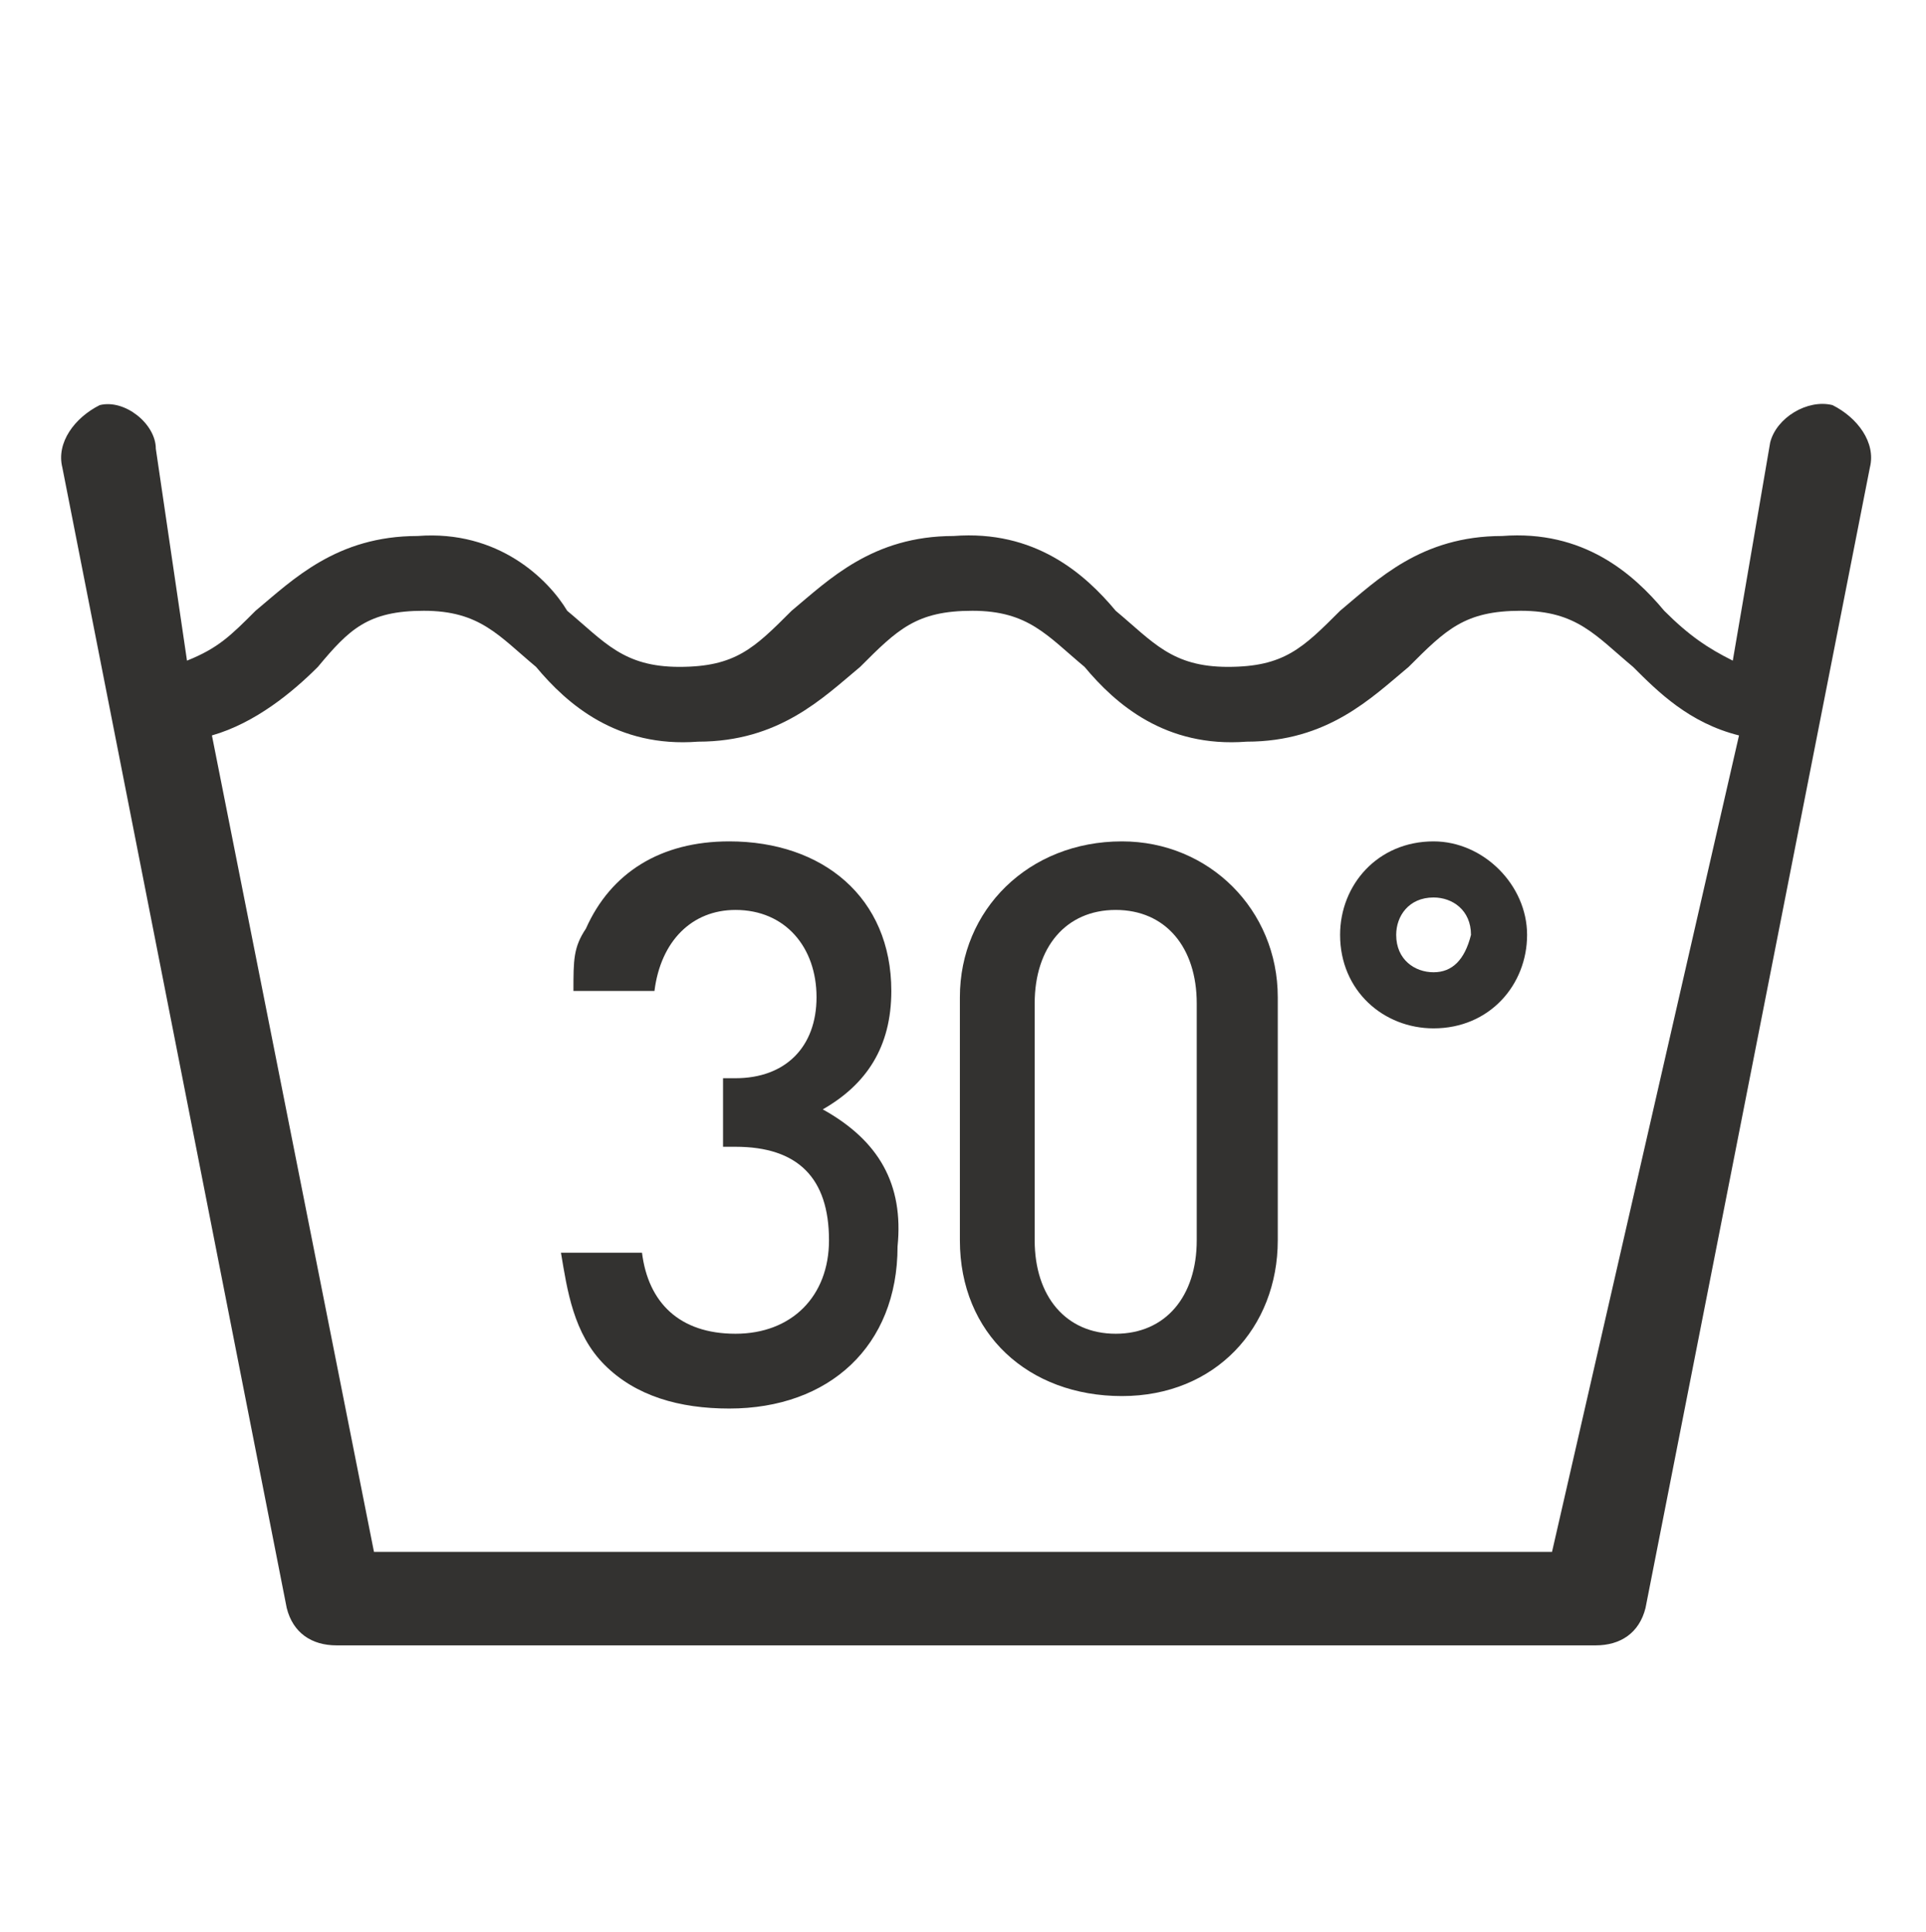 <?xml version="1.0" encoding="utf-8"?>
<!-- Generator: Adobe Illustrator 22.1.0, SVG Export Plug-In . SVG Version: 6.00 Build 0)  -->
<svg version="1.1" id="Livello_1" xmlns="http://www.w3.org/2000/svg" xmlns:xlink="http://www.w3.org/1999/xlink" x="0px" y="0px"
	 viewBox="0 0 30.9 31" style="enable-background:new 0 0 30.9 31;" xml:space="preserve">
<style type="text/css">
	.st0{display:none;fill:#333230;}
	.st1{display:none;}
	.st2{display:inline;fill:#333230;}
	.st3{fill:#333230;}
	.st4{display:inline;}
	.st5{fill:none;stroke:#333230;stroke-width:0.687;stroke-linecap:round;stroke-linejoin:round;stroke-miterlimit:10;}
</style>
<path class="st0" d="M29.4,6.5c-0.4-0.1-0.9,0.2-1,0.6l0,0l-0.6,3.5c-0.4-0.2-0.7-0.4-1.1-0.8c-0.5-0.6-1.3-1.3-2.6-1.2
	c-1.3,0-2,0.7-2.6,1.2c-0.6,0.6-0.9,0.9-1.8,0.9c-0.9,0-1.2-0.4-1.8-0.9c-0.5-0.6-1.3-1.3-2.6-1.2c-1.3,0-2,0.7-2.6,1.2
	c-0.6,0.6-0.9,0.9-1.8,0.9s-1.2-0.4-1.8-0.9C8.8,9.3,8,8.5,6.7,8.6c-1.3,0-2,0.7-2.6,1.2c-0.4,0.4-0.6,0.6-1.1,0.8L2.5,7.2
	C2.4,6.7,2,6.4,1.6,6.5C1.1,6.6,0.8,7,0.9,7.5l3.6,18.3c0.1,0.4,0.4,0.6,0.8,0.6h20.2c0.4,0,0.7-0.2,0.8-0.6L30,7.5
	C30.1,7,29.8,6.6,29.4,6.5z M24.9,24.9H6L3.4,11.7c0.7-0.2,1.3-0.7,1.7-1.1C5.7,10,6,9.7,6.9,9.7s1.2,0.4,1.8,0.9
	c0.5,0.6,1.3,1.3,2.6,1.2c1.3,0,2-0.7,2.6-1.2c0.6-0.6,0.9-0.9,1.8-0.9c0.9,0,1.2,0.4,1.8,0.9c0.5,0.6,1.3,1.3,2.6,1.2
	c1.3,0,2-0.7,2.6-1.2c0.6-0.6,0.9-0.9,1.8-0.9c0.9,0,1.2,0.4,1.8,0.9c0.4,0.4,0.9,0.9,1.6,1.1L24.9,24.9z"/>
<g class="st1">
	<path class="st2" d="M30,25.5L26.3,7.2c-0.1-0.4-0.4-0.6-0.8-0.6H9c-0.4,0-0.8,0.3-0.8,0.8c0,0.4,0.3,0.8,0.8,0.8h15.8l1.5,7.6
		H10.9c-5.5,0-9.9,4.4-9.9,9.9c0,0.2,0.1,0.4,0.2,0.6c0.2,0.2,0.3,0.2,0.6,0.2h27.5c0.2,0,0.5-0.1,0.6-0.3C30,26,30,25.7,30,25.5z
		 M2.6,24.9c0.4-4.2,4-7.5,8.3-7.6h15.8l1.5,7.6H2.6z"/>
	<path class="st2" d="M12.1,19.1c-1.1,0-1.9,0.9-1.9,1.9S11,23,12.1,23s1.9-0.9,1.9-1.9S13.1,19.1,12.1,19.1z"/>
	<circle class="st2" cx="19.9" cy="21.1" r="1.9"/>
</g>
<g class="st1">
	<path class="st2" d="M16,19.1c-1.1,0-1.9,0.9-1.9,1.9S15,23,16,23c1.1,0,1.9-0.9,1.9-1.9S17.1,19.1,16,19.1z"/>
	<path class="st2" d="M30,25.5L26.4,7.2c-0.1-0.4-0.4-0.6-0.8-0.6H9.1c-0.4,0-0.8,0.3-0.8,0.8c0,0.4,0.3,0.8,0.8,0.8h15.8l1.5,7.6
		H10.9c-5.5,0-10,4.4-10,9.9c0,0.2,0.1,0.4,0.2,0.6s0.3,0.2,0.6,0.2h27.5c0.2,0,0.5-0.1,0.6-0.3C30,26,30.1,25.7,30,25.5z M2.6,24.9
		c0.4-4.2,4-7.5,8.3-7.6h15.8l1.5,7.6H2.6z"/>
</g>
<path class="st0" d="M30.7,28.1l-2.8-1.8h0.7c0.2,0,0.5-0.1,0.6-0.3c0.2-0.2,0.2-0.4,0.2-0.6l-2.6-12.9l3.9-2.5
	c0.2-0.2,0.3-0.6,0.2-0.8S30.2,8.8,30,9l-3.5,2.3L25.7,7c-0.1-0.4-0.4-0.6-0.8-0.6H8.4C8,6.4,7.6,6.7,7.6,7.2C7.6,7.6,8,8,8.4,8
	h15.8l0.8,4.1l-5.3,3.4h-8.6L0.9,9C0.6,8.8,0.3,8.9,0.1,9.2C0,9.5,0,9.9,0.3,10l8.8,5.7c-4.9,0.6-8.7,4.8-8.7,9.9
	c0,0.2,0.1,0.4,0.2,0.6c0.2,0.2,0.3,0.2,0.6,0.2h1.9l-2.8,1.8C0,28.3,0,28.7,0.1,28.9c0.1,0.2,0.3,0.2,0.5,0.2c0.1,0,0.2,0,0.3-0.1
	l4.3-2.7h20.5l4.3,2.7c0.1,0.1,0.2,0.1,0.3,0.1c0.2,0,0.4-0.1,0.5-0.2C31,28.7,30.9,28.3,30.7,28.1z M25.4,24.7l-8.8-5.7l2.9-1.9
	h6.7l1.5,7.6L25.4,24.7L25.4,24.7z M25.4,13.3l0.4,2.2h-3.9L25.4,13.3z M17.3,17.2l-1.9,1.2l-1.9-1.2H17.3z M2,24.7
	c0.4-4.2,4-7.5,8.3-7.6h1.2l2.9,1.9l-8.8,5.7L2,24.7L2,24.7z M7.7,24.7l7.8-5l7.8,5H7.7z"/>
<g class="st1">
	<path class="st2" d="M16.4,11.7h-3.6v9.5h1.5v-3.8h2.2c1.8,0,3.1-1.2,3.1-2.9S18.1,11.7,16.4,11.7z M16.3,16.2h-2.1v-3.2h2.1
		c1.1,0,1.7,0.6,1.7,1.6S17.3,16.2,16.3,16.2z"/>
	<path class="st2" d="M15.5,6.6c-5.5,0-9.9,4.4-9.9,9.9s4.4,9.9,9.9,9.9s9.9-4.4,9.9-9.9C25.4,11,21,6.6,15.5,6.6z M15.5,24.8
		c-4.6,0-8.3-3.7-8.3-8.3s3.7-8.3,8.3-8.3s8.3,3.7,8.3,8.3C23.8,21.1,20.1,24.8,15.5,24.8z"/>
</g>
<path class="st0" d="M28.4,24.5L24,21.6c0.9-1.5,1.4-3.2,1.4-5.1s-0.5-3.6-1.4-5.1l4.4-2.9c0.2-0.2,0.3-0.6,0.2-0.8
	c-0.2-0.2-0.6-0.3-0.8-0.2l-4.4,2.9c-1.9-2.4-4.7-4-7.9-4s-6.1,1.5-7.9,4L3.2,7.5C2.9,7.4,2.5,7.4,2.4,7.7C2.2,7.9,2.3,8.3,2.5,8.5
	l4.4,2.9c-0.9,1.5-1.4,3.2-1.4,5.1c0,1.9,0.5,3.6,1.4,5.1l-4.4,2.9c-0.2,0.2-0.3,0.6-0.2,0.8c0.1,0.2,0.3,0.2,0.5,0.2
	c0.1,0,0.2,0,0.3-0.1l4.4-2.9c1.9,2.4,4.7,4,7.9,4s6.1-1.5,7.9-4l4.4,2.9c0.1,0.1,0.2,0.1,0.3,0.1c0.2,0,0.4-0.1,0.5-0.2
	C28.7,25.1,28.6,24.6,28.4,24.5z M23.9,16.5c0,1.5-0.4,2.9-1.1,4.2l-6.2-4.2l6.2-4.2C23.5,13.6,23.9,15,23.9,16.5z M15.5,8.2
	c2.7,0,5.1,1.3,6.6,3.2l-6.6,4.4l-6.6-4.4C10.5,9.4,12.8,8.2,15.5,8.2z M7.1,16.5c0-1.5,0.4-2.9,1.1-4.2l6.2,4.2l-6.2,4.2
	C7.6,19.5,7.1,18,7.1,16.5z M15.5,24.8c-2.7,0-5.1-1.3-6.6-3.2l6.6-4.4l6.6,4.4C20.6,23.6,18.1,24.8,15.5,24.8z"/>
<g class="st1">
	<path class="st2" d="M22.9,13.6c-0.9,0-1.5,0.7-1.5,1.5c0,0.9,0.7,1.5,1.5,1.5c0.9,0,1.5-0.7,1.5-1.5
		C24.5,14.2,23.8,13.6,22.9,13.6z M22.9,15.7c-0.3,0-0.6-0.2-0.6-0.6c0-0.3,0.2-0.6,0.6-0.6c0.3,0,0.6,0.2,0.6,0.6
		C23.6,15.4,23.3,15.7,22.9,15.7z"/>
	<path class="st2" d="M13.3,17.9c0.7-0.4,1.1-1,1.1-1.9c0-1.5-1.1-2.4-2.6-2.4c-1.1,0-1.9,0.5-2.3,1.4c-0.2,0.3-0.2,0.5-0.2,1h1.3
		c0.1-0.8,0.6-1.3,1.3-1.3c0.8,0,1.3,0.6,1.3,1.4s-0.5,1.3-1.3,1.3h-0.2v1.1h0.2c1,0,1.5,0.5,1.5,1.5c0,0.9-0.6,1.5-1.5,1.5
		c-0.9,0-1.4-0.5-1.5-1.3H9.1c0.1,0.6,0.2,1.3,0.7,1.8c0.5,0.5,1.2,0.7,2,0.7c1.6,0,2.7-1,2.7-2.6C14.5,19,14.1,18.3,13.3,17.9z"/>
	<path class="st2" d="M17.9,13.6c-1.5,0-2.6,1.1-2.6,2.5V20c0,1.5,1.1,2.5,2.6,2.5c1.5,0,2.5-1.1,2.5-2.5v-3.9
		C20.4,14.7,19.4,13.6,17.9,13.6z M19.2,20c0,0.9-0.5,1.5-1.3,1.5s-1.3-0.6-1.3-1.5v-3.8c0-0.9,0.5-1.5,1.3-1.5s1.3,0.6,1.3,1.5V20z
		"/>
	<path class="st2" d="M29.3,6.6c-0.4-0.1-0.9,0.2-1,0.6l-0.6,3.5c-0.4-0.2-0.7-0.4-1.1-0.8c-0.5-0.6-1.3-1.3-2.6-1.2
		c-1.3,0-2,0.7-2.6,1.2c-0.6,0.6-0.9,0.9-1.8,0.9s-1.2-0.4-1.8-0.9c-0.4-0.6-1.2-1.3-2.5-1.3c-1.3,0-2,0.7-2.6,1.2
		c-0.6,0.6-0.9,0.9-1.8,0.9c-0.9,0-1.2-0.4-1.8-0.9C8.8,9.3,8,8.5,6.7,8.6c-1.3,0-2,0.7-2.6,1.2c-0.4,0.4-0.6,0.6-1.1,0.8L2.5,7.3
		C2.4,6.8,2,6.5,1.5,6.6c-0.4,0.1-0.7,0.5-0.6,1l3.7,18.3c0.1,0.4,0.4,0.6,0.8,0.6h20.2c0.4,0,0.7-0.2,0.8-0.6l3.6-18.3
		C30.1,7.1,29.8,6.7,29.3,6.6z M24.9,24.9H6L3.4,11.8c0.7-0.2,1.3-0.7,1.7-1.1C5.7,10.1,6,9.8,6.9,9.8s1.2,0.4,1.8,0.9
		c0.5,0.6,1.3,1.3,2.6,1.2c1.3,0,2-0.7,2.6-1.2c0.6-0.6,0.9-0.9,1.8-0.9s1.2,0.4,1.8,0.9c0.5,0.6,1.3,1.3,2.6,1.2
		c1.3,0,2-0.7,2.6-1.2c0.6-0.6,0.9-0.9,1.8-0.9s1.2,0.4,1.8,0.9c0.4,0.4,0.9,0.9,1.6,1.1L24.9,24.9z"/>
	<path class="st2" d="M25.5,27.7H5.3c-0.3,0-0.6,0.2-0.6,0.6c0,0.3,0.2,0.6,0.6,0.6h20.2c0.3,0,0.6-0.2,0.6-0.6
		C26.1,27.9,25.9,27.7,25.5,27.7z"/>
</g>
<g>
	<path class="st3" d="M23,13.5c-0.9,0-1.5,0.7-1.5,1.5c0,0.9,0.7,1.5,1.5,1.5c0.9,0,1.5-0.7,1.5-1.5S23.8,13.5,23,13.5z M23,15.6
		c-0.3,0-0.6-0.2-0.6-0.6c0-0.3,0.2-0.6,0.6-0.6c0.3,0,0.6,0.2,0.6,0.6C23.5,15.4,23.3,15.6,23,15.6z"/>
	<path class="st3" d="M13.2,17.8c0.7-0.4,1.1-1,1.1-1.9c0-1.5-1.1-2.4-2.6-2.4c-1.1,0-1.9,0.5-2.3,1.4c-0.2,0.3-0.2,0.5-0.2,1h1.3
		c0.1-0.8,0.6-1.3,1.3-1.3c0.8,0,1.3,0.6,1.3,1.4s-0.5,1.3-1.3,1.3h-0.2v1.1h0.2c1,0,1.5,0.5,1.5,1.5c0,0.9-0.6,1.5-1.5,1.5
		c-0.9,0-1.4-0.5-1.5-1.3H9c0.1,0.6,0.2,1.3,0.7,1.8c0.5,0.5,1.2,0.7,2,0.7c1.6,0,2.7-1,2.7-2.6C14.5,19,14.1,18.3,13.2,17.8z"/>
	<path class="st3" d="M18,13.5c-1.5,0-2.6,1.1-2.6,2.5v3.9c0,1.5,1.1,2.5,2.6,2.5c1.5,0,2.5-1.1,2.5-2.5v-3.9
		C20.5,14.6,19.4,13.5,18,13.5z M19.2,19.9c0,0.9-0.5,1.5-1.3,1.5c-0.8,0-1.3-0.6-1.3-1.5v-3.8c0-0.9,0.5-1.5,1.3-1.5
		c0.8,0,1.3,0.6,1.3,1.5V19.9z"/>
	<path class="st3" d="M29.4,6.5c-0.4-0.1-0.9,0.2-1,0.6l0,0l-0.6,3.5c-0.4-0.2-0.7-0.4-1.1-0.8c-0.5-0.6-1.3-1.3-2.6-1.2
		c-1.3,0-2,0.7-2.6,1.2c-0.6,0.6-0.9,0.9-1.8,0.9c-0.9,0-1.2-0.4-1.8-0.9c-0.5-0.6-1.3-1.3-2.6-1.2c-1.3,0-2,0.7-2.6,1.2
		c-0.6,0.6-0.9,0.9-1.8,0.9c-0.9,0-1.2-0.4-1.8-0.9C8.8,9.3,8,8.5,6.7,8.6c-1.3,0-2,0.7-2.6,1.2c-0.4,0.4-0.6,0.6-1.1,0.8L2.5,7.2
		C2.5,6.8,2,6.4,1.6,6.5c-0.4,0.2-0.7,0.6-0.6,1l3.6,18.3c0.1,0.4,0.4,0.6,0.8,0.6h20.2c0.4,0,0.7-0.2,0.8-0.6L30,7.5
		C30.1,7.1,29.8,6.7,29.4,6.5z M24.9,24.9H6L3.4,11.8c0.7-0.2,1.3-0.7,1.7-1.1c0.5-0.6,0.8-0.9,1.7-0.9s1.2,0.4,1.8,0.9
		c0.5,0.6,1.3,1.3,2.6,1.2c1.3,0,2-0.7,2.6-1.2c0.6-0.6,0.9-0.9,1.8-0.9s1.2,0.4,1.8,0.9c0.5,0.6,1.3,1.3,2.6,1.2
		c1.3,0,2-0.7,2.6-1.2c0.6-0.6,0.9-0.9,1.8-0.9s1.2,0.4,1.8,0.9c0.4,0.4,0.9,0.9,1.7,1.1L24.9,24.9z"/>
</g>
<path class="st0" d="M29.4,26.6l-2.3-1.5c0-0.1-0.1-0.2-0.1-0.2l-5.5-9.1l-0.2-0.3l5.8-3.6c0.2-0.2,0.3-0.5,0.2-0.8
	c-0.2-0.2-0.5-0.3-0.8-0.2l-5.7,3.6l-4.7-7.8c-0.2-0.2-0.4-0.4-0.7-0.4c-0.2,0-0.6,0.2-0.7,0.4l-4.6,7.8l-5.7-3.6
	c-0.2-0.2-0.6-0.1-0.8,0.2c-0.2,0.2-0.1,0.6,0.2,0.8l5.8,3.6l-0.2,0.3L3.8,25c-0.1,0.1-0.1,0.2-0.1,0.2l-2.3,1.5
	c-0.2,0.2-0.3,0.5-0.2,0.8c0.1,0.2,0.3,0.2,0.5,0.2c0.1,0,0.2,0,0.3-0.1l2.3-1.5c0.1,0,0.1,0,0.2,0h11h11c0.1,0,0.1,0,0.2,0l2.3,1.5
	c0.1,0.1,0.2,0.1,0.3,0.1s0.4-0.1,0.5-0.2C29.8,27.2,29.8,26.8,29.4,26.6z M20.2,16.7l4,6.7l-7.8-4.8l3.6-2.2L20.2,16.7z M15.5,8.6
	l4,6.7l-4,2.5l-4-2.5L15.5,8.6z M10.6,16.7l0.2-0.3l3.6,2.2l-7.8,4.8L10.6,16.7z M15.5,24.6H6.8l8.6-5.4l8.6,5.4H15.5z"/>
<path class="st0" d="M29.5,24.5L25.4,22V11.1l4.1-2.5c0.2-0.2,0.3-0.5,0.2-0.8c-0.2-0.2-0.5-0.3-0.8-0.2l-3.5,2.2V7.4
	c0-0.2-0.1-0.4-0.2-0.6s-0.3-0.2-0.6-0.2H6.3c-0.2,0-0.4,0.1-0.6,0.2C5.6,7,5.5,7.2,5.5,7.4v2.3L2,7.6C1.8,7.4,1.4,7.5,1.2,7.8
	C1,8,1.1,8.4,1.5,8.6l4,2.5V22l-4,2.5c-0.2,0.2-0.3,0.5-0.2,0.8c0.1,0.2,0.2,0.2,0.4,0.2c0.1,0,0.2,0,0.3-0.1l3.5-2.2v2.3
	c0,0.2,0.1,0.4,0.2,0.6c0.2,0.2,0.3,0.2,0.6,0.2h18.3c0.2,0,0.4-0.1,0.6-0.2c0.2-0.2,0.2-0.3,0.2-0.6v-2.3l3.5,2.2
	c0.1,0.1,0.2,0.1,0.3,0.1c0.2,0,0.4-0.1,0.5-0.2C29.9,25.1,29.8,24.6,29.5,24.5z M15.4,24.9c-2.8,0-5.3-1.4-6.8-3.5l6.8-4.2l6.8,4.2
	C20.8,23.5,18.3,24.9,15.4,24.9L15.4,24.9z M7.1,16.6L7.1,16.6c0-1.5,0.3-2.7,1-3.9l6.3,3.9l-6.3,3.9C7.4,19.2,7.1,17.9,7.1,16.6z
	 M15.5,8.2c2.8,0,5.3,1.4,6.8,3.5l-6.8,4.2l-6.8-4.2C10.2,9.5,12.7,8.2,15.5,8.2L15.5,8.2z M16.6,16.6l6.3-4c0.6,1.1,1,2.5,1,3.9
	l0,0c0,1.4-0.3,2.7-1,3.9L16.6,16.6z M23.8,10.7L23.3,11c-0.8-1.2-1.9-2.2-3.2-2.9h3.8V10.7z M7.1,8.2h3.8c-1.3,0.7-2.4,1.7-3.2,2.9
	l-0.6-0.3C7.1,10.8,7.1,8.2,7.1,8.2z M7.1,22.4l0.6-0.3c0.8,1.2,1.9,2.2,3.2,2.9H7.1C7.1,25,7.1,22.4,7.1,22.4z M23.8,24.9H20
	c1.3-0.7,2.4-1.7,3.2-2.9l0.6,0.3V24.9z"/>
<g class="st1">
	<path class="st2" d="M23,13.4c-0.9,0-1.5,0.7-1.5,1.5c0,0.9,0.7,1.5,1.5,1.5c0.9,0,1.5-0.7,1.5-1.5C24.5,14.2,23.8,13.4,23,13.4z
		 M23,15.6c-0.3,0-0.6-0.2-0.6-0.6c0-0.3,0.2-0.6,0.6-0.6c0.3,0,0.6,0.2,0.6,0.6C23.5,15.4,23.3,15.6,23,15.6z"/>
	<polygon class="st2" points="13.7,17.9 12.5,17.9 12.5,19.9 10.3,19.9 13.4,13.6 12.1,13.6 8.9,19.9 8.9,21 12.5,21 12.5,22.4 
		13.7,22.4 13.7,21 14.7,21 14.7,19.9 13.7,19.9 	"/>
	<path class="st2" d="M18,13.5c-1.5,0-2.6,1.1-2.6,2.5v3.9c0,1.5,1.1,2.5,2.6,2.5c1.5,0,2.5-1.1,2.5-2.5V16
		C20.5,14.6,19.4,13.5,18,13.5z M19.3,19.9c0,0.9-0.5,1.5-1.3,1.5c-0.8,0-1.3-0.6-1.3-1.5v-3.8c0-0.9,0.5-1.5,1.3-1.5
		c0.8,0,1.3,0.6,1.3,1.5V19.9z"/>
	<path class="st2" d="M29.4,6.6c-0.4-0.1-0.9,0.2-1,0.6l0,0l-0.6,3.5c-0.4-0.2-0.7-0.4-1.1-0.8c-0.6-0.6-1.3-1.4-2.6-1.3
		c-1.3,0-2,0.7-2.6,1.2c-0.6,0.6-0.9,0.9-1.8,0.9s-1.2-0.4-1.8-0.9c-0.5-0.6-1.3-1.3-2.6-1.2c-1.3,0-2,0.7-2.6,1.2
		c-0.6,0.6-0.9,0.9-1.8,0.9c-0.9,0-1.2-0.4-1.8-0.9C8.8,9.2,8.1,8.5,6.8,8.6c-1.3,0-2,0.7-2.6,1.2c-0.4,0.4-0.6,0.6-1.1,0.8L2.5,7.1
		C2.4,6.7,2,6.4,1.6,6.6C1.1,6.7,0.8,7.1,0.9,7.5l3.6,18.3c0.1,0.4,0.4,0.6,0.8,0.6h20.2c0.4,0,0.7-0.2,0.8-0.6L30,7.5
		C30.1,7.1,29.8,6.7,29.4,6.6z M24.9,24.8H6L3.4,11.7c0.7-0.2,1.3-0.7,1.7-1.1C5.7,10,6,9.7,6.9,9.7s1.2,0.4,1.8,0.9
		c0.5,0.6,1.3,1.3,2.6,1.2c1.3,0,2-0.7,2.6-1.2c0.6-0.6,0.9-0.9,1.8-0.9s1.2,0.4,1.8,0.9c0.5,0.6,1.3,1.3,2.6,1.2
		c1.3,0,2-0.7,2.6-1.2c0.6-0.6,0.9-0.9,1.8-0.9c0.9,0,1.2,0.4,1.8,0.9c0.4,0.4,0.9,0.9,1.6,1.1L24.9,24.8z"/>
</g>
<g class="st1">
	<path class="st2" d="M23,13.5c-0.9,0-1.5,0.7-1.5,1.5c0,0.9,0.7,1.5,1.5,1.5c0.9,0,1.5-0.7,1.5-1.5C24.5,14.2,23.8,13.5,23,13.5z
		 M23,15.6c-0.3,0-0.6-0.2-0.6-0.6c0-0.3,0.2-0.6,0.6-0.6c0.3,0,0.6,0.2,0.6,0.6S23.3,15.6,23,15.6z"/>
	<path class="st2" d="M12.2,17.2c-0.3,0-0.5,0-0.7,0.2l1.9-3.8h-1.4l-2,4c-0.5,1-0.6,1.5-0.6,2.2c0,1.5,1.1,2.6,2.6,2.6
		s2.6-1.1,2.6-2.7C14.5,18.3,13.5,17.2,12.2,17.2z M11.9,21.3c-0.8,0-1.3-0.6-1.3-1.5c0-0.9,0.5-1.5,1.3-1.5c0.8,0,1.4,0.6,1.4,1.5
		C13.2,20.7,12.7,21.3,11.9,21.3z"/>
	<path class="st2" d="M17.9,13.6c-1.5,0-2.6,1.1-2.6,2.5V20c0,1.5,1.1,2.5,2.6,2.5c1.5,0,2.5-1.1,2.5-2.5v-3.9
		C20.5,14.6,19.4,13.6,17.9,13.6z M19.2,19.9c0,0.9-0.5,1.5-1.3,1.5c-0.8,0-1.3-0.6-1.3-1.5v-3.8c0-0.9,0.5-1.5,1.3-1.5
		c0.8,0,1.3,0.6,1.3,1.5V19.9z"/>
	<path class="st2" d="M29.4,6.6c-0.4-0.1-0.9,0.2-1,0.6l0,0l-0.6,3.5c-0.4-0.2-0.7-0.4-1.1-0.8c-0.5-0.6-1.3-1.3-2.6-1.2
		c-1.3,0-2,0.7-2.6,1.2c-0.6,0.6-0.9,0.9-1.8,0.9c-0.9,0-1.2-0.4-1.8-0.9c-0.5-0.6-1.3-1.3-2.6-1.2c-1.3,0-2,0.7-2.6,1.2
		c-0.6,0.6-0.9,0.9-1.8,0.9s-1.2-0.4-1.8-0.9C8.8,9.3,8,8.6,6.7,8.7c-1.3,0-2,0.7-2.6,1.2c-0.4,0.4-0.6,0.6-1.1,0.8L2.5,7.2
		C2.5,6.7,2,6.5,1.6,6.6C1.2,6.6,0.8,7,0.9,7.5l3.6,18.3c0.1,0.4,0.4,0.6,0.8,0.6h20.2c0.4,0,0.7-0.2,0.8-0.6L30,7.5
		C30.1,7,29.8,6.6,29.4,6.6z M24.9,24.8H6L3.4,11.7c0.7-0.2,1.3-0.7,1.7-1.1C5.7,10,6,9.7,6.9,9.7s1.2,0.4,1.8,0.9
		c0.5,0.6,1.3,1.3,2.6,1.2c1.3,0,2-0.7,2.6-1.2c0.6-0.6,0.9-0.9,1.8-0.9c0.9,0,1.2,0.4,1.8,0.9c0.5,0.6,1.3,1.3,2.6,1.2
		c1.3,0,2-0.7,2.6-1.2c0.6-0.6,0.9-0.9,1.8-0.9c0.9,0,1.2,0.4,1.8,0.9c0.4,0.4,0.9,0.9,1.7,1.1L24.9,24.8z"/>
</g>
<g class="st1">
	<path class="st2" d="M10.5,10.6c-0.4-0.2-0.7-0.4-1.1-0.8C8.9,9.2,8.1,8.5,6.8,8.6c-1.3,0-2,0.7-2.6,1.2c-0.4,0.4-0.6,0.6-1.1,0.8
		L2.5,7.2C2.4,6.7,2,6.5,1.6,6.6C1.1,6.6,0.8,7,0.9,7.5l3.6,18.3c0.1,0.4,0.4,0.6,0.8,0.6h20.2c0.4,0,0.7-0.2,0.8-0.6L30,7.5
		c0.1-0.4-0.2-0.9-0.6-1c-0.4-0.1-0.9,0.2-1,0.6l0,0l-0.6,3.5c-0.4-0.2-0.7-0.4-1.1-0.8c-0.5-0.6-1.3-1.3-2.6-1.2
		c-1.3,0-2,0.7-2.6,1.2c-0.4,0.4-0.6,0.6-1.1,0.8l0.1,1.2c0.9-0.2,1.5-0.7,1.9-1.1c0.6-0.6,0.9-0.9,1.8-0.9s1.2,0.4,1.8,0.9
		c0.4,0.4,0.9,0.9,1.6,1.1L25,24.9H6L3.4,11.7c0.7-0.2,1.3-0.7,1.7-1.1C5.7,10,6,9.7,6.9,9.7s1.2,0.4,1.8,0.9c0.4,0.4,1,1,1.8,1.1
		 M10.4,11.8c0.1,0,0.1,0,0.2,0l-0.1-1.2"/>
	<g class="st4">
		<path class="st5" d="M18.3,12.9c0,0,0,3.6,0,5.3c0,0.1,0,0.2,0,0.2c0,0.1,0,0.2,0,0.2c0,0.3,0,0.6,0,0.6c0,0.6-0.3,1.1-0.9,1.1
			c-1,0.1-1.1-1-1.1-1l0.1-6.5c0,0-0.1,7-0.1,7.4s-0.5,0.8-1.1,0.7c-0.7-0.1-0.8-0.7-0.8-1l0.1-7.4c0,0,0.1,5.9-0.1,6.4
			c-0.2,0.5-0.5,0.7-1.2,0.7c-0.6-0.1-0.7-1.1-0.7-1.1l0.1-8.6c0,0,0,2.5-0.2,3.2c-0.2,0.6-0.6,1.1-1.1,1.1c-0.5,0-0.8-0.4-0.8-0.4
			s0.1-6.3,0.2-6.8c0.1-0.5,0.3-1,0.6-1.4c0.2-0.4,0.6-1.3,0.9-1.9c0.2-0.6,0.2-1.9,0.2-1.9h6.6"/>
		<path class="st5" d="M18.3,18.4c0.2,0.2,0.4,0.6,1,0.6c0.7-0.1,1-0.6,1-0.9c0-0.3,0.1-8,0.1-8V7.5c0,0-0.1-0.6-0.6-1.5
			c-0.5-0.9-0.8-1.5-0.9-2.3c-0.1-0.8-0.1-1.6-0.1-1.6"/>
	</g>
</g>
</svg>
